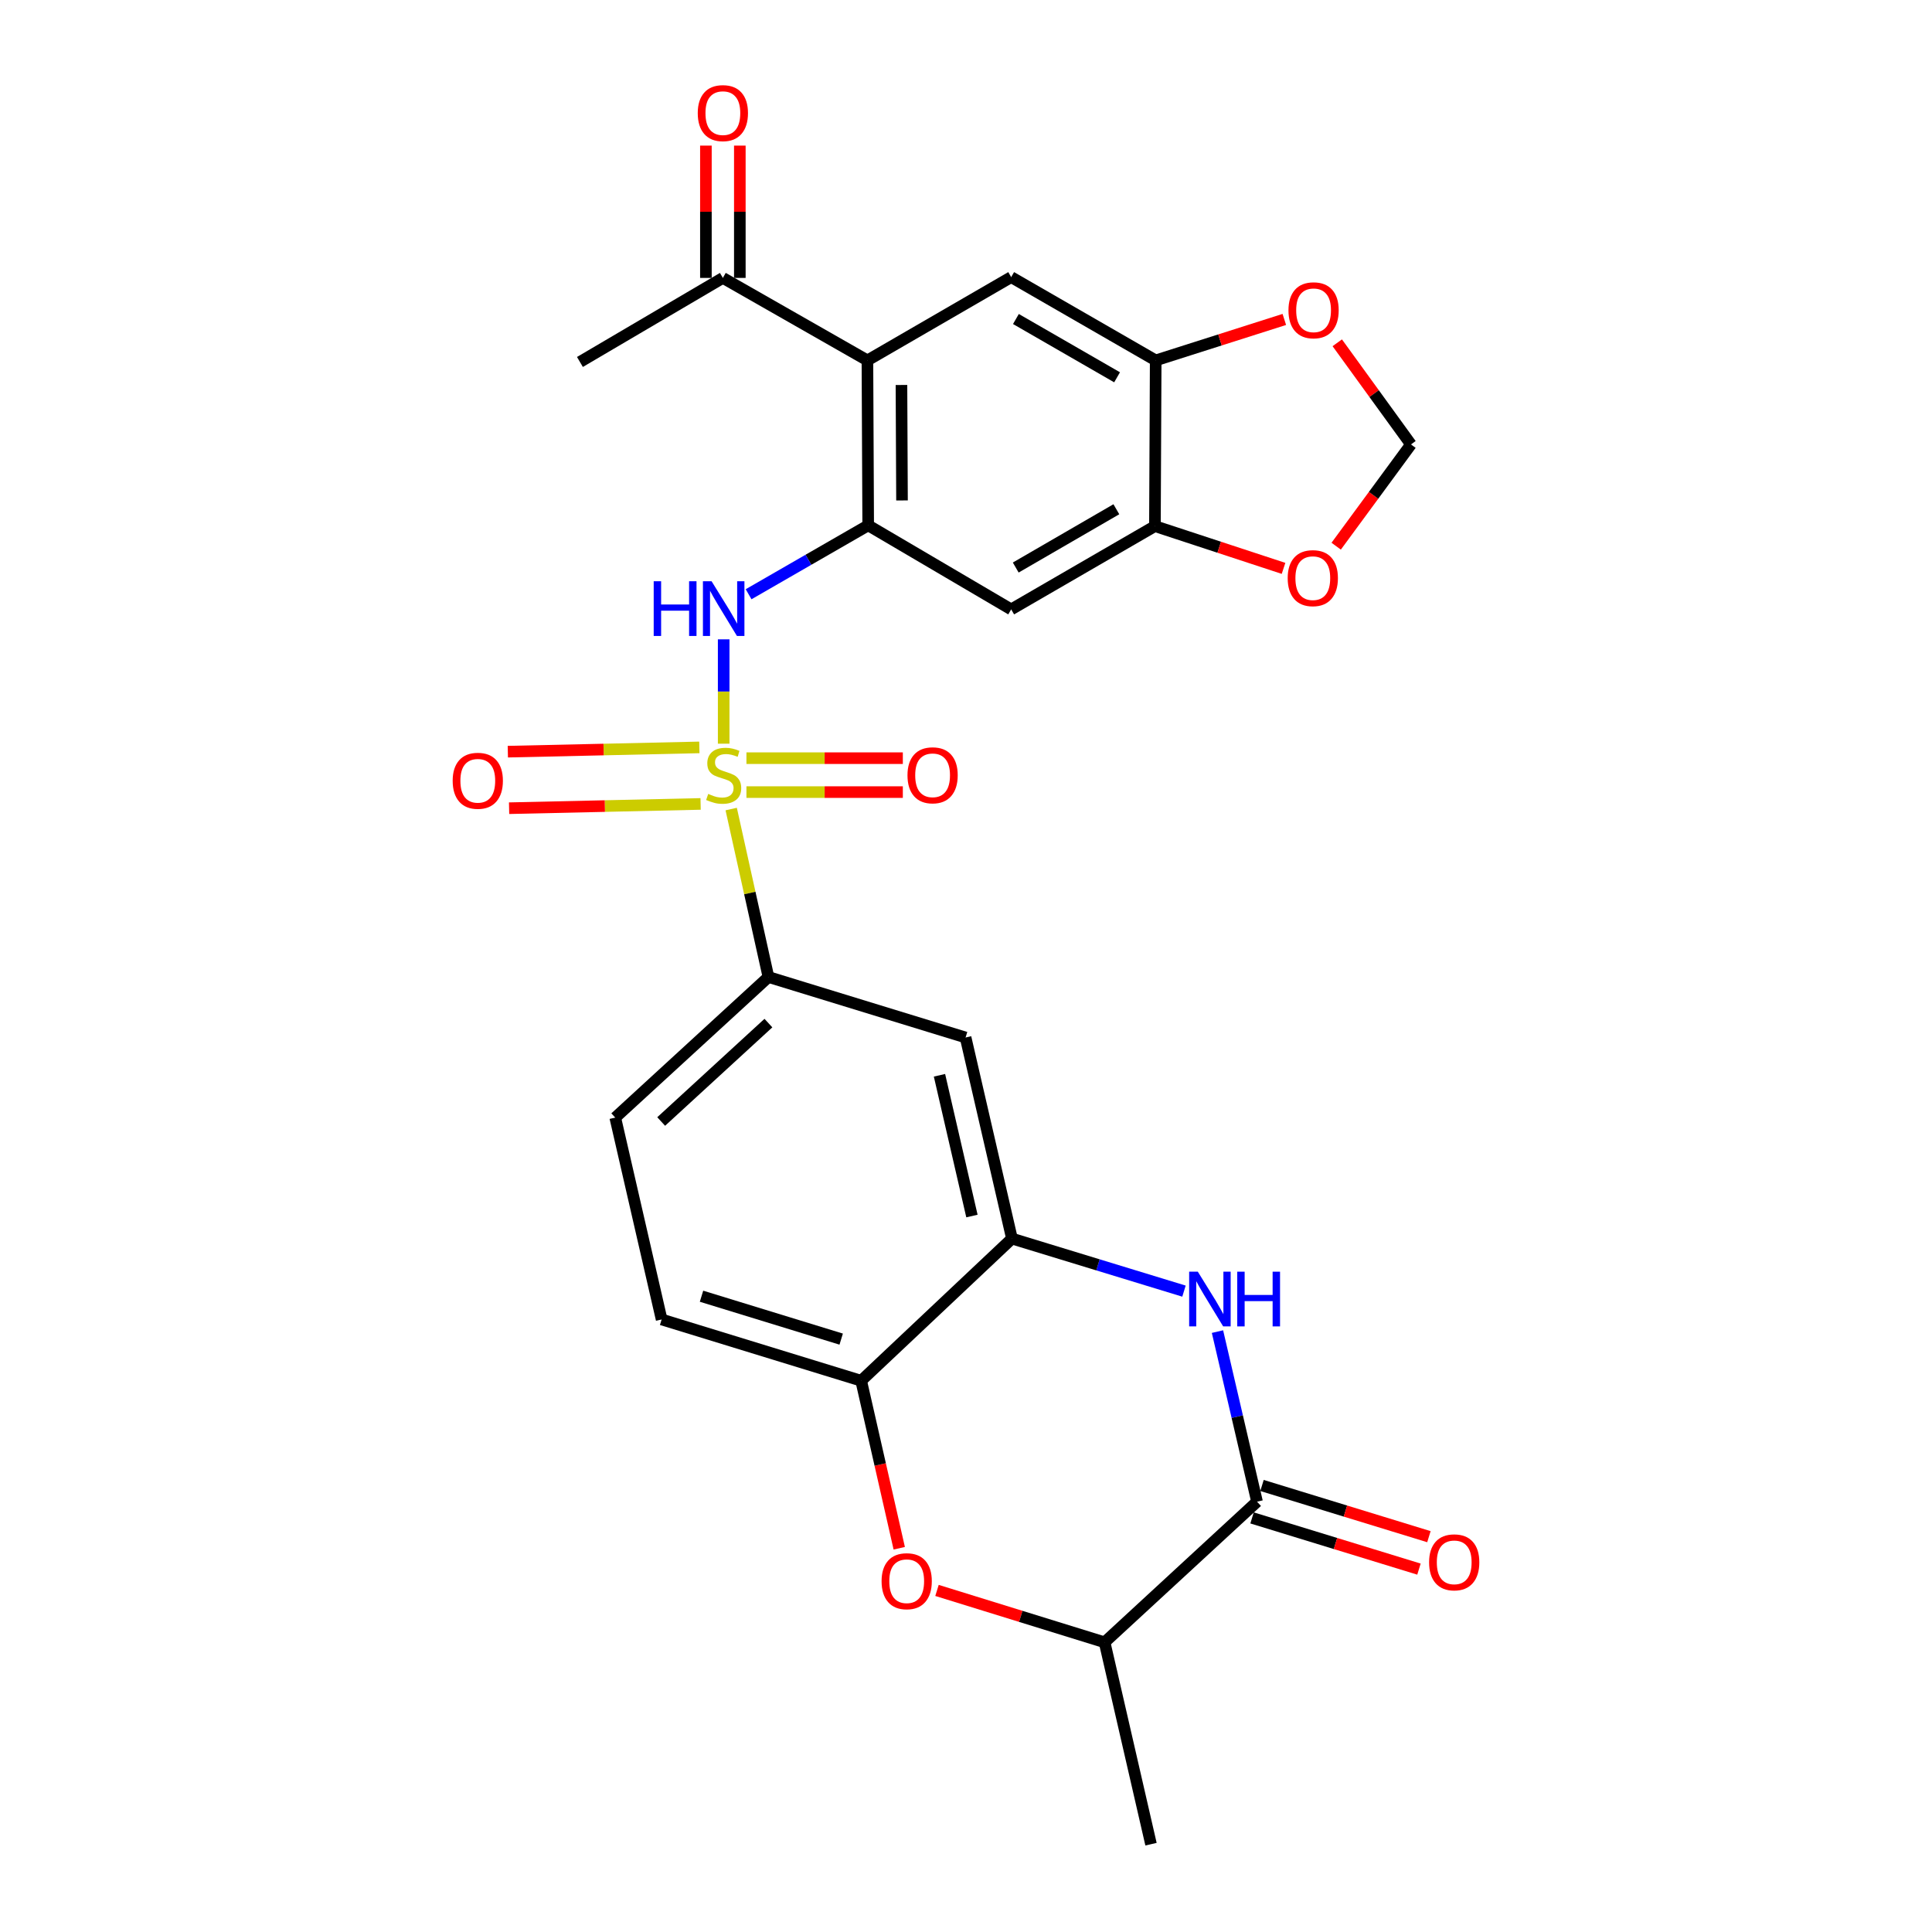 <?xml version='1.0' encoding='iso-8859-1'?>
<svg version='1.1' baseProfile='full'
              xmlns='http://www.w3.org/2000/svg'
                      xmlns:rdkit='http://www.rdkit.org/xml'
                      xmlns:xlink='http://www.w3.org/1999/xlink'
                  xml:space='preserve'
width='1000px' height='1000px' viewBox='0 0 1000 1000'>
<!-- END OF HEADER -->
<rect style='opacity:1.0;fill:#FFFFFF;stroke:none' width='1000' height='1000' x='0' y='0'> </rect>
<path class='bond-2' d='M 374.573,384.933 L 374.573,357.926' style='fill:none;fill-rule:evenodd;stroke:#CCCC00;stroke-width:6px;stroke-linecap:butt;stroke-linejoin:miter;stroke-opacity:1' />
<path class='bond-2' d='M 374.573,357.926 L 374.573,330.92' style='fill:none;fill-rule:evenodd;stroke:#0000FF;stroke-width:6px;stroke-linecap:butt;stroke-linejoin:miter;stroke-opacity:1' />
<path class='bond-7' d='M 378.466,418.764 L 388.105,462.231' style='fill:none;fill-rule:evenodd;stroke:#CCCC00;stroke-width:6px;stroke-linecap:butt;stroke-linejoin:miter;stroke-opacity:1' />
<path class='bond-7' d='M 388.105,462.231 L 397.744,505.698' style='fill:none;fill-rule:evenodd;stroke:#000000;stroke-width:6px;stroke-linecap:butt;stroke-linejoin:miter;stroke-opacity:1' />
<path class='bond-15' d='M 361.984,386.851 L 312.418,387.957' style='fill:none;fill-rule:evenodd;stroke:#CCCC00;stroke-width:6px;stroke-linecap:butt;stroke-linejoin:miter;stroke-opacity:1' />
<path class='bond-15' d='M 312.418,387.957 L 262.852,389.062' style='fill:none;fill-rule:evenodd;stroke:#FF0000;stroke-width:6px;stroke-linecap:butt;stroke-linejoin:miter;stroke-opacity:1' />
<path class='bond-15' d='M 362.637,416.113 L 313.071,417.218' style='fill:none;fill-rule:evenodd;stroke:#CCCC00;stroke-width:6px;stroke-linecap:butt;stroke-linejoin:miter;stroke-opacity:1' />
<path class='bond-15' d='M 313.071,417.218 L 263.505,418.324' style='fill:none;fill-rule:evenodd;stroke:#FF0000;stroke-width:6px;stroke-linecap:butt;stroke-linejoin:miter;stroke-opacity:1' />
<path class='bond-16' d='M 386.357,409.989 L 426.83,409.989' style='fill:none;fill-rule:evenodd;stroke:#CCCC00;stroke-width:6px;stroke-linecap:butt;stroke-linejoin:miter;stroke-opacity:1' />
<path class='bond-16' d='M 426.83,409.989 L 467.303,409.989' style='fill:none;fill-rule:evenodd;stroke:#FF0000;stroke-width:6px;stroke-linecap:butt;stroke-linejoin:miter;stroke-opacity:1' />
<path class='bond-16' d='M 386.357,392.428 L 426.83,392.428' style='fill:none;fill-rule:evenodd;stroke:#CCCC00;stroke-width:6px;stroke-linecap:butt;stroke-linejoin:miter;stroke-opacity:1' />
<path class='bond-16' d='M 426.83,392.428 L 467.303,392.428' style='fill:none;fill-rule:evenodd;stroke:#FF0000;stroke-width:6px;stroke-linecap:butt;stroke-linejoin:miter;stroke-opacity:1' />
<path class='bond-0' d='M 612.828,668.285 L 568.307,654.686' style='fill:none;fill-rule:evenodd;stroke:#0000FF;stroke-width:6px;stroke-linecap:butt;stroke-linejoin:miter;stroke-opacity:1' />
<path class='bond-0' d='M 568.307,654.686 L 523.786,641.086' style='fill:none;fill-rule:evenodd;stroke:#000000;stroke-width:6px;stroke-linecap:butt;stroke-linejoin:miter;stroke-opacity:1' />
<path class='bond-4' d='M 630.165,689.236 L 640.401,733.255' style='fill:none;fill-rule:evenodd;stroke:#0000FF;stroke-width:6px;stroke-linecap:butt;stroke-linejoin:miter;stroke-opacity:1' />
<path class='bond-4' d='M 640.401,733.255 L 650.637,777.274' style='fill:none;fill-rule:evenodd;stroke:#000000;stroke-width:6px;stroke-linecap:butt;stroke-linejoin:miter;stroke-opacity:1' />
<path class='bond-1' d='M 449.375,271.918 L 418.423,289.749' style='fill:none;fill-rule:evenodd;stroke:#000000;stroke-width:6px;stroke-linecap:butt;stroke-linejoin:miter;stroke-opacity:1' />
<path class='bond-1' d='M 418.423,289.749 L 387.471,307.581' style='fill:none;fill-rule:evenodd;stroke:#0000FF;stroke-width:6px;stroke-linecap:butt;stroke-linejoin:miter;stroke-opacity:1' />
<path class='bond-3' d='M 449.375,271.918 L 448.975,186.541' style='fill:none;fill-rule:evenodd;stroke:#000000;stroke-width:6px;stroke-linecap:butt;stroke-linejoin:miter;stroke-opacity:1' />
<path class='bond-3' d='M 466.876,259.029 L 466.596,199.265' style='fill:none;fill-rule:evenodd;stroke:#000000;stroke-width:6px;stroke-linecap:butt;stroke-linejoin:miter;stroke-opacity:1' />
<path class='bond-9' d='M 449.375,271.918 L 523.386,315.421' style='fill:none;fill-rule:evenodd;stroke:#000000;stroke-width:6px;stroke-linecap:butt;stroke-linejoin:miter;stroke-opacity:1' />
<path class='bond-8' d='M 448.975,186.541 L 523.386,143.438' style='fill:none;fill-rule:evenodd;stroke:#000000;stroke-width:6px;stroke-linecap:butt;stroke-linejoin:miter;stroke-opacity:1' />
<path class='bond-17' d='M 448.975,186.541 L 374.154,143.847' style='fill:none;fill-rule:evenodd;stroke:#000000;stroke-width:6px;stroke-linecap:butt;stroke-linejoin:miter;stroke-opacity:1' />
<path class='bond-20' d='M 648.062,785.668 L 691.258,798.919' style='fill:none;fill-rule:evenodd;stroke:#000000;stroke-width:6px;stroke-linecap:butt;stroke-linejoin:miter;stroke-opacity:1' />
<path class='bond-20' d='M 691.258,798.919 L 734.453,812.17' style='fill:none;fill-rule:evenodd;stroke:#FF0000;stroke-width:6px;stroke-linecap:butt;stroke-linejoin:miter;stroke-opacity:1' />
<path class='bond-20' d='M 653.212,768.879 L 696.408,782.13' style='fill:none;fill-rule:evenodd;stroke:#000000;stroke-width:6px;stroke-linecap:butt;stroke-linejoin:miter;stroke-opacity:1' />
<path class='bond-20' d='M 696.408,782.13 L 739.604,795.381' style='fill:none;fill-rule:evenodd;stroke:#FF0000;stroke-width:6px;stroke-linecap:butt;stroke-linejoin:miter;stroke-opacity:1' />
<path class='bond-29' d='M 650.637,777.274 L 571.738,850.056' style='fill:none;fill-rule:evenodd;stroke:#000000;stroke-width:6px;stroke-linecap:butt;stroke-linejoin:miter;stroke-opacity:1' />
<path class='bond-5' d='M 523.786,641.086 L 499.785,537.006' style='fill:none;fill-rule:evenodd;stroke:#000000;stroke-width:6px;stroke-linecap:butt;stroke-linejoin:miter;stroke-opacity:1' />
<path class='bond-5' d='M 503.074,629.42 L 486.273,556.564' style='fill:none;fill-rule:evenodd;stroke:#000000;stroke-width:6px;stroke-linecap:butt;stroke-linejoin:miter;stroke-opacity:1' />
<path class='bond-27' d='M 523.786,641.086 L 445.736,714.668' style='fill:none;fill-rule:evenodd;stroke:#000000;stroke-width:6px;stroke-linecap:butt;stroke-linejoin:miter;stroke-opacity:1' />
<path class='bond-6' d='M 465.447,801.37 L 455.591,758.019' style='fill:none;fill-rule:evenodd;stroke:#FF0000;stroke-width:6px;stroke-linecap:butt;stroke-linejoin:miter;stroke-opacity:1' />
<path class='bond-6' d='M 455.591,758.019 L 445.736,714.668' style='fill:none;fill-rule:evenodd;stroke:#000000;stroke-width:6px;stroke-linecap:butt;stroke-linejoin:miter;stroke-opacity:1' />
<path class='bond-14' d='M 484.987,823.202 L 528.363,836.629' style='fill:none;fill-rule:evenodd;stroke:#FF0000;stroke-width:6px;stroke-linecap:butt;stroke-linejoin:miter;stroke-opacity:1' />
<path class='bond-14' d='M 528.363,836.629 L 571.738,850.056' style='fill:none;fill-rule:evenodd;stroke:#000000;stroke-width:6px;stroke-linecap:butt;stroke-linejoin:miter;stroke-opacity:1' />
<path class='bond-10' d='M 397.744,505.698 L 499.785,537.006' style='fill:none;fill-rule:evenodd;stroke:#000000;stroke-width:6px;stroke-linecap:butt;stroke-linejoin:miter;stroke-opacity:1' />
<path class='bond-22' d='M 397.744,505.698 L 318.455,578.47' style='fill:none;fill-rule:evenodd;stroke:#000000;stroke-width:6px;stroke-linecap:butt;stroke-linejoin:miter;stroke-opacity:1' />
<path class='bond-22' d='M 397.726,529.552 L 342.223,580.492' style='fill:none;fill-rule:evenodd;stroke:#000000;stroke-width:6px;stroke-linecap:butt;stroke-linejoin:miter;stroke-opacity:1' />
<path class='bond-28' d='M 523.386,143.438 L 598.187,186.541' style='fill:none;fill-rule:evenodd;stroke:#000000;stroke-width:6px;stroke-linecap:butt;stroke-linejoin:miter;stroke-opacity:1' />
<path class='bond-28' d='M 525.838,165.119 L 578.199,195.291' style='fill:none;fill-rule:evenodd;stroke:#000000;stroke-width:6px;stroke-linecap:butt;stroke-linejoin:miter;stroke-opacity:1' />
<path class='bond-13' d='M 523.386,315.421 L 597.787,272.318' style='fill:none;fill-rule:evenodd;stroke:#000000;stroke-width:6px;stroke-linecap:butt;stroke-linejoin:miter;stroke-opacity:1' />
<path class='bond-13' d='M 525.743,293.76 L 577.824,263.588' style='fill:none;fill-rule:evenodd;stroke:#000000;stroke-width:6px;stroke-linecap:butt;stroke-linejoin:miter;stroke-opacity:1' />
<path class='bond-11' d='M 445.736,714.668 L 342.456,682.95' style='fill:none;fill-rule:evenodd;stroke:#000000;stroke-width:6px;stroke-linecap:butt;stroke-linejoin:miter;stroke-opacity:1' />
<path class='bond-11' d='M 435.399,693.123 L 363.103,670.92' style='fill:none;fill-rule:evenodd;stroke:#000000;stroke-width:6px;stroke-linecap:butt;stroke-linejoin:miter;stroke-opacity:1' />
<path class='bond-12' d='M 598.187,186.541 L 597.787,272.318' style='fill:none;fill-rule:evenodd;stroke:#000000;stroke-width:6px;stroke-linecap:butt;stroke-linejoin:miter;stroke-opacity:1' />
<path class='bond-18' d='M 598.187,186.541 L 631.474,175.942' style='fill:none;fill-rule:evenodd;stroke:#000000;stroke-width:6px;stroke-linecap:butt;stroke-linejoin:miter;stroke-opacity:1' />
<path class='bond-18' d='M 631.474,175.942 L 664.762,165.343' style='fill:none;fill-rule:evenodd;stroke:#FF0000;stroke-width:6px;stroke-linecap:butt;stroke-linejoin:miter;stroke-opacity:1' />
<path class='bond-19' d='M 597.787,272.318 L 631.071,283.254' style='fill:none;fill-rule:evenodd;stroke:#000000;stroke-width:6px;stroke-linecap:butt;stroke-linejoin:miter;stroke-opacity:1' />
<path class='bond-19' d='M 631.071,283.254 L 664.355,294.19' style='fill:none;fill-rule:evenodd;stroke:#FF0000;stroke-width:6px;stroke-linecap:butt;stroke-linejoin:miter;stroke-opacity:1' />
<path class='bond-25' d='M 571.738,850.056 L 595.758,954.545' style='fill:none;fill-rule:evenodd;stroke:#000000;stroke-width:6px;stroke-linecap:butt;stroke-linejoin:miter;stroke-opacity:1' />
<path class='bond-24' d='M 382.934,143.847 L 382.934,109.606' style='fill:none;fill-rule:evenodd;stroke:#000000;stroke-width:6px;stroke-linecap:butt;stroke-linejoin:miter;stroke-opacity:1' />
<path class='bond-24' d='M 382.934,109.606 L 382.934,75.365' style='fill:none;fill-rule:evenodd;stroke:#FF0000;stroke-width:6px;stroke-linecap:butt;stroke-linejoin:miter;stroke-opacity:1' />
<path class='bond-24' d='M 365.373,143.847 L 365.373,109.606' style='fill:none;fill-rule:evenodd;stroke:#000000;stroke-width:6px;stroke-linecap:butt;stroke-linejoin:miter;stroke-opacity:1' />
<path class='bond-24' d='M 365.373,109.606 L 365.373,75.365' style='fill:none;fill-rule:evenodd;stroke:#FF0000;stroke-width:6px;stroke-linecap:butt;stroke-linejoin:miter;stroke-opacity:1' />
<path class='bond-26' d='M 374.154,143.847 L 300.172,187.351' style='fill:none;fill-rule:evenodd;stroke:#000000;stroke-width:6px;stroke-linecap:butt;stroke-linejoin:miter;stroke-opacity:1' />
<path class='bond-30' d='M 692.166,177.427 L 711.241,203.731' style='fill:none;fill-rule:evenodd;stroke:#FF0000;stroke-width:6px;stroke-linecap:butt;stroke-linejoin:miter;stroke-opacity:1' />
<path class='bond-30' d='M 711.241,203.731 L 730.317,230.034' style='fill:none;fill-rule:evenodd;stroke:#000000;stroke-width:6px;stroke-linecap:butt;stroke-linejoin:miter;stroke-opacity:1' />
<path class='bond-21' d='M 691.607,282.702 L 710.962,256.368' style='fill:none;fill-rule:evenodd;stroke:#FF0000;stroke-width:6px;stroke-linecap:butt;stroke-linejoin:miter;stroke-opacity:1' />
<path class='bond-21' d='M 710.962,256.368 L 730.317,230.034' style='fill:none;fill-rule:evenodd;stroke:#000000;stroke-width:6px;stroke-linecap:butt;stroke-linejoin:miter;stroke-opacity:1' />
<path class='bond-23' d='M 318.455,578.47 L 342.456,682.95' style='fill:none;fill-rule:evenodd;stroke:#000000;stroke-width:6px;stroke-linecap:butt;stroke-linejoin:miter;stroke-opacity:1' />
<path  class='atom-0' d='M 366.573 410.928
Q 366.893 411.048, 368.213 411.608
Q 369.533 412.168, 370.973 412.528
Q 372.453 412.848, 373.893 412.848
Q 376.573 412.848, 378.133 411.568
Q 379.693 410.248, 379.693 407.968
Q 379.693 406.408, 378.893 405.448
Q 378.133 404.488, 376.933 403.968
Q 375.733 403.448, 373.733 402.848
Q 371.213 402.088, 369.693 401.368
Q 368.213 400.648, 367.133 399.128
Q 366.093 397.608, 366.093 395.048
Q 366.093 391.488, 368.493 389.288
Q 370.933 387.088, 375.733 387.088
Q 379.013 387.088, 382.733 388.648
L 381.813 391.728
Q 378.413 390.328, 375.853 390.328
Q 373.093 390.328, 371.573 391.488
Q 370.053 392.608, 370.093 394.568
Q 370.093 396.088, 370.853 397.008
Q 371.653 397.928, 372.773 398.448
Q 373.933 398.968, 375.853 399.568
Q 378.413 400.368, 379.933 401.168
Q 381.453 401.968, 382.533 403.608
Q 383.653 405.208, 383.653 407.968
Q 383.653 411.888, 381.013 414.008
Q 378.413 416.088, 374.053 416.088
Q 371.533 416.088, 369.613 415.528
Q 367.733 415.008, 365.493 414.088
L 366.573 410.928
' fill='#CCCC00'/>
<path  class='atom-1' d='M 619.986 658.224
L 629.266 673.224
Q 630.186 674.704, 631.666 677.384
Q 633.146 680.064, 633.226 680.224
L 633.226 658.224
L 636.986 658.224
L 636.986 686.544
L 633.106 686.544
L 623.146 670.144
Q 621.986 668.224, 620.746 666.024
Q 619.546 663.824, 619.186 663.144
L 619.186 686.544
L 615.506 686.544
L 615.506 658.224
L 619.986 658.224
' fill='#0000FF'/>
<path  class='atom-1' d='M 640.386 658.224
L 644.226 658.224
L 644.226 670.264
L 658.706 670.264
L 658.706 658.224
L 662.546 658.224
L 662.546 686.544
L 658.706 686.544
L 658.706 673.464
L 644.226 673.464
L 644.226 686.544
L 640.386 686.544
L 640.386 658.224
' fill='#0000FF'/>
<path  class='atom-3' d='M 338.353 300.851
L 342.193 300.851
L 342.193 312.891
L 356.673 312.891
L 356.673 300.851
L 360.513 300.851
L 360.513 329.171
L 356.673 329.171
L 356.673 316.091
L 342.193 316.091
L 342.193 329.171
L 338.353 329.171
L 338.353 300.851
' fill='#0000FF'/>
<path  class='atom-3' d='M 368.313 300.851
L 377.593 315.851
Q 378.513 317.331, 379.993 320.011
Q 381.473 322.691, 381.553 322.851
L 381.553 300.851
L 385.313 300.851
L 385.313 329.171
L 381.433 329.171
L 371.473 312.771
Q 370.313 310.851, 369.073 308.651
Q 367.873 306.451, 367.513 305.771
L 367.513 329.171
L 363.833 329.171
L 363.833 300.851
L 368.313 300.851
' fill='#0000FF'/>
<path  class='atom-7' d='M 456.307 818.428
Q 456.307 811.628, 459.667 807.828
Q 463.027 804.028, 469.307 804.028
Q 475.587 804.028, 478.947 807.828
Q 482.307 811.628, 482.307 818.428
Q 482.307 825.308, 478.907 829.228
Q 475.507 833.108, 469.307 833.108
Q 463.067 833.108, 459.667 829.228
Q 456.307 825.348, 456.307 818.428
M 469.307 829.908
Q 473.627 829.908, 475.947 827.028
Q 478.307 824.108, 478.307 818.428
Q 478.307 812.868, 475.947 810.068
Q 473.627 807.228, 469.307 807.228
Q 464.987 807.228, 462.627 810.028
Q 460.307 812.828, 460.307 818.428
Q 460.307 824.148, 462.627 827.028
Q 464.987 829.908, 469.307 829.908
' fill='#FF0000'/>
<path  class='atom-16' d='M 234.303 404.127
Q 234.303 397.327, 237.663 393.527
Q 241.023 389.727, 247.303 389.727
Q 253.583 389.727, 256.943 393.527
Q 260.303 397.327, 260.303 404.127
Q 260.303 411.007, 256.903 414.927
Q 253.503 418.807, 247.303 418.807
Q 241.063 418.807, 237.663 414.927
Q 234.303 411.047, 234.303 404.127
M 247.303 415.607
Q 251.623 415.607, 253.943 412.727
Q 256.303 409.807, 256.303 404.127
Q 256.303 398.567, 253.943 395.767
Q 251.623 392.927, 247.303 392.927
Q 242.983 392.927, 240.623 395.727
Q 238.303 398.527, 238.303 404.127
Q 238.303 409.847, 240.623 412.727
Q 242.983 415.607, 247.303 415.607
' fill='#FF0000'/>
<path  class='atom-17' d='M 469.712 401.288
Q 469.712 394.488, 473.072 390.688
Q 476.432 386.888, 482.712 386.888
Q 488.992 386.888, 492.352 390.688
Q 495.712 394.488, 495.712 401.288
Q 495.712 408.168, 492.312 412.088
Q 488.912 415.968, 482.712 415.968
Q 476.472 415.968, 473.072 412.088
Q 469.712 408.208, 469.712 401.288
M 482.712 412.768
Q 487.032 412.768, 489.352 409.888
Q 491.712 406.968, 491.712 401.288
Q 491.712 395.728, 489.352 392.928
Q 487.032 390.088, 482.712 390.088
Q 478.392 390.088, 476.032 392.888
Q 473.712 395.688, 473.712 401.288
Q 473.712 407.008, 476.032 409.888
Q 478.392 412.768, 482.712 412.768
' fill='#FF0000'/>
<path  class='atom-19' d='M 666.906 160.601
Q 666.906 153.801, 670.266 150.001
Q 673.626 146.201, 679.906 146.201
Q 686.186 146.201, 689.546 150.001
Q 692.906 153.801, 692.906 160.601
Q 692.906 167.481, 689.506 171.401
Q 686.106 175.281, 679.906 175.281
Q 673.666 175.281, 670.266 171.401
Q 666.906 167.521, 666.906 160.601
M 679.906 172.081
Q 684.226 172.081, 686.546 169.201
Q 688.906 166.281, 688.906 160.601
Q 688.906 155.041, 686.546 152.241
Q 684.226 149.401, 679.906 149.401
Q 675.586 149.401, 673.226 152.201
Q 670.906 155.001, 670.906 160.601
Q 670.906 166.321, 673.226 169.201
Q 675.586 172.081, 679.906 172.081
' fill='#FF0000'/>
<path  class='atom-20' d='M 666.506 299.247
Q 666.506 292.447, 669.866 288.647
Q 673.226 284.847, 679.506 284.847
Q 685.786 284.847, 689.146 288.647
Q 692.506 292.447, 692.506 299.247
Q 692.506 306.127, 689.106 310.047
Q 685.706 313.927, 679.506 313.927
Q 673.266 313.927, 669.866 310.047
Q 666.506 306.167, 666.506 299.247
M 679.506 310.727
Q 683.826 310.727, 686.146 307.847
Q 688.506 304.927, 688.506 299.247
Q 688.506 293.687, 686.146 290.887
Q 683.826 288.047, 679.506 288.047
Q 675.186 288.047, 672.826 290.847
Q 670.506 293.647, 670.506 299.247
Q 670.506 304.967, 672.826 307.847
Q 675.186 310.727, 679.506 310.727
' fill='#FF0000'/>
<path  class='atom-21' d='M 739.697 808.662
Q 739.697 801.862, 743.057 798.062
Q 746.417 794.262, 752.697 794.262
Q 758.977 794.262, 762.337 798.062
Q 765.697 801.862, 765.697 808.662
Q 765.697 815.542, 762.297 819.462
Q 758.897 823.342, 752.697 823.342
Q 746.457 823.342, 743.057 819.462
Q 739.697 815.582, 739.697 808.662
M 752.697 820.142
Q 757.017 820.142, 759.337 817.262
Q 761.697 814.342, 761.697 808.662
Q 761.697 803.102, 759.337 800.302
Q 757.017 797.462, 752.697 797.462
Q 748.377 797.462, 746.017 800.262
Q 743.697 803.062, 743.697 808.662
Q 743.697 814.382, 746.017 817.262
Q 748.377 820.142, 752.697 820.142
' fill='#FF0000'/>
<path  class='atom-25' d='M 361.154 58.55
Q 361.154 51.75, 364.514 47.95
Q 367.874 44.15, 374.154 44.15
Q 380.434 44.15, 383.794 47.95
Q 387.154 51.75, 387.154 58.55
Q 387.154 65.43, 383.754 69.35
Q 380.354 73.23, 374.154 73.23
Q 367.914 73.23, 364.514 69.35
Q 361.154 65.47, 361.154 58.55
M 374.154 70.03
Q 378.474 70.03, 380.794 67.15
Q 383.154 64.23, 383.154 58.55
Q 383.154 52.99, 380.794 50.19
Q 378.474 47.35, 374.154 47.35
Q 369.834 47.35, 367.474 50.15
Q 365.154 52.95, 365.154 58.55
Q 365.154 64.27, 367.474 67.15
Q 369.834 70.03, 374.154 70.03
' fill='#FF0000'/>
</svg>

